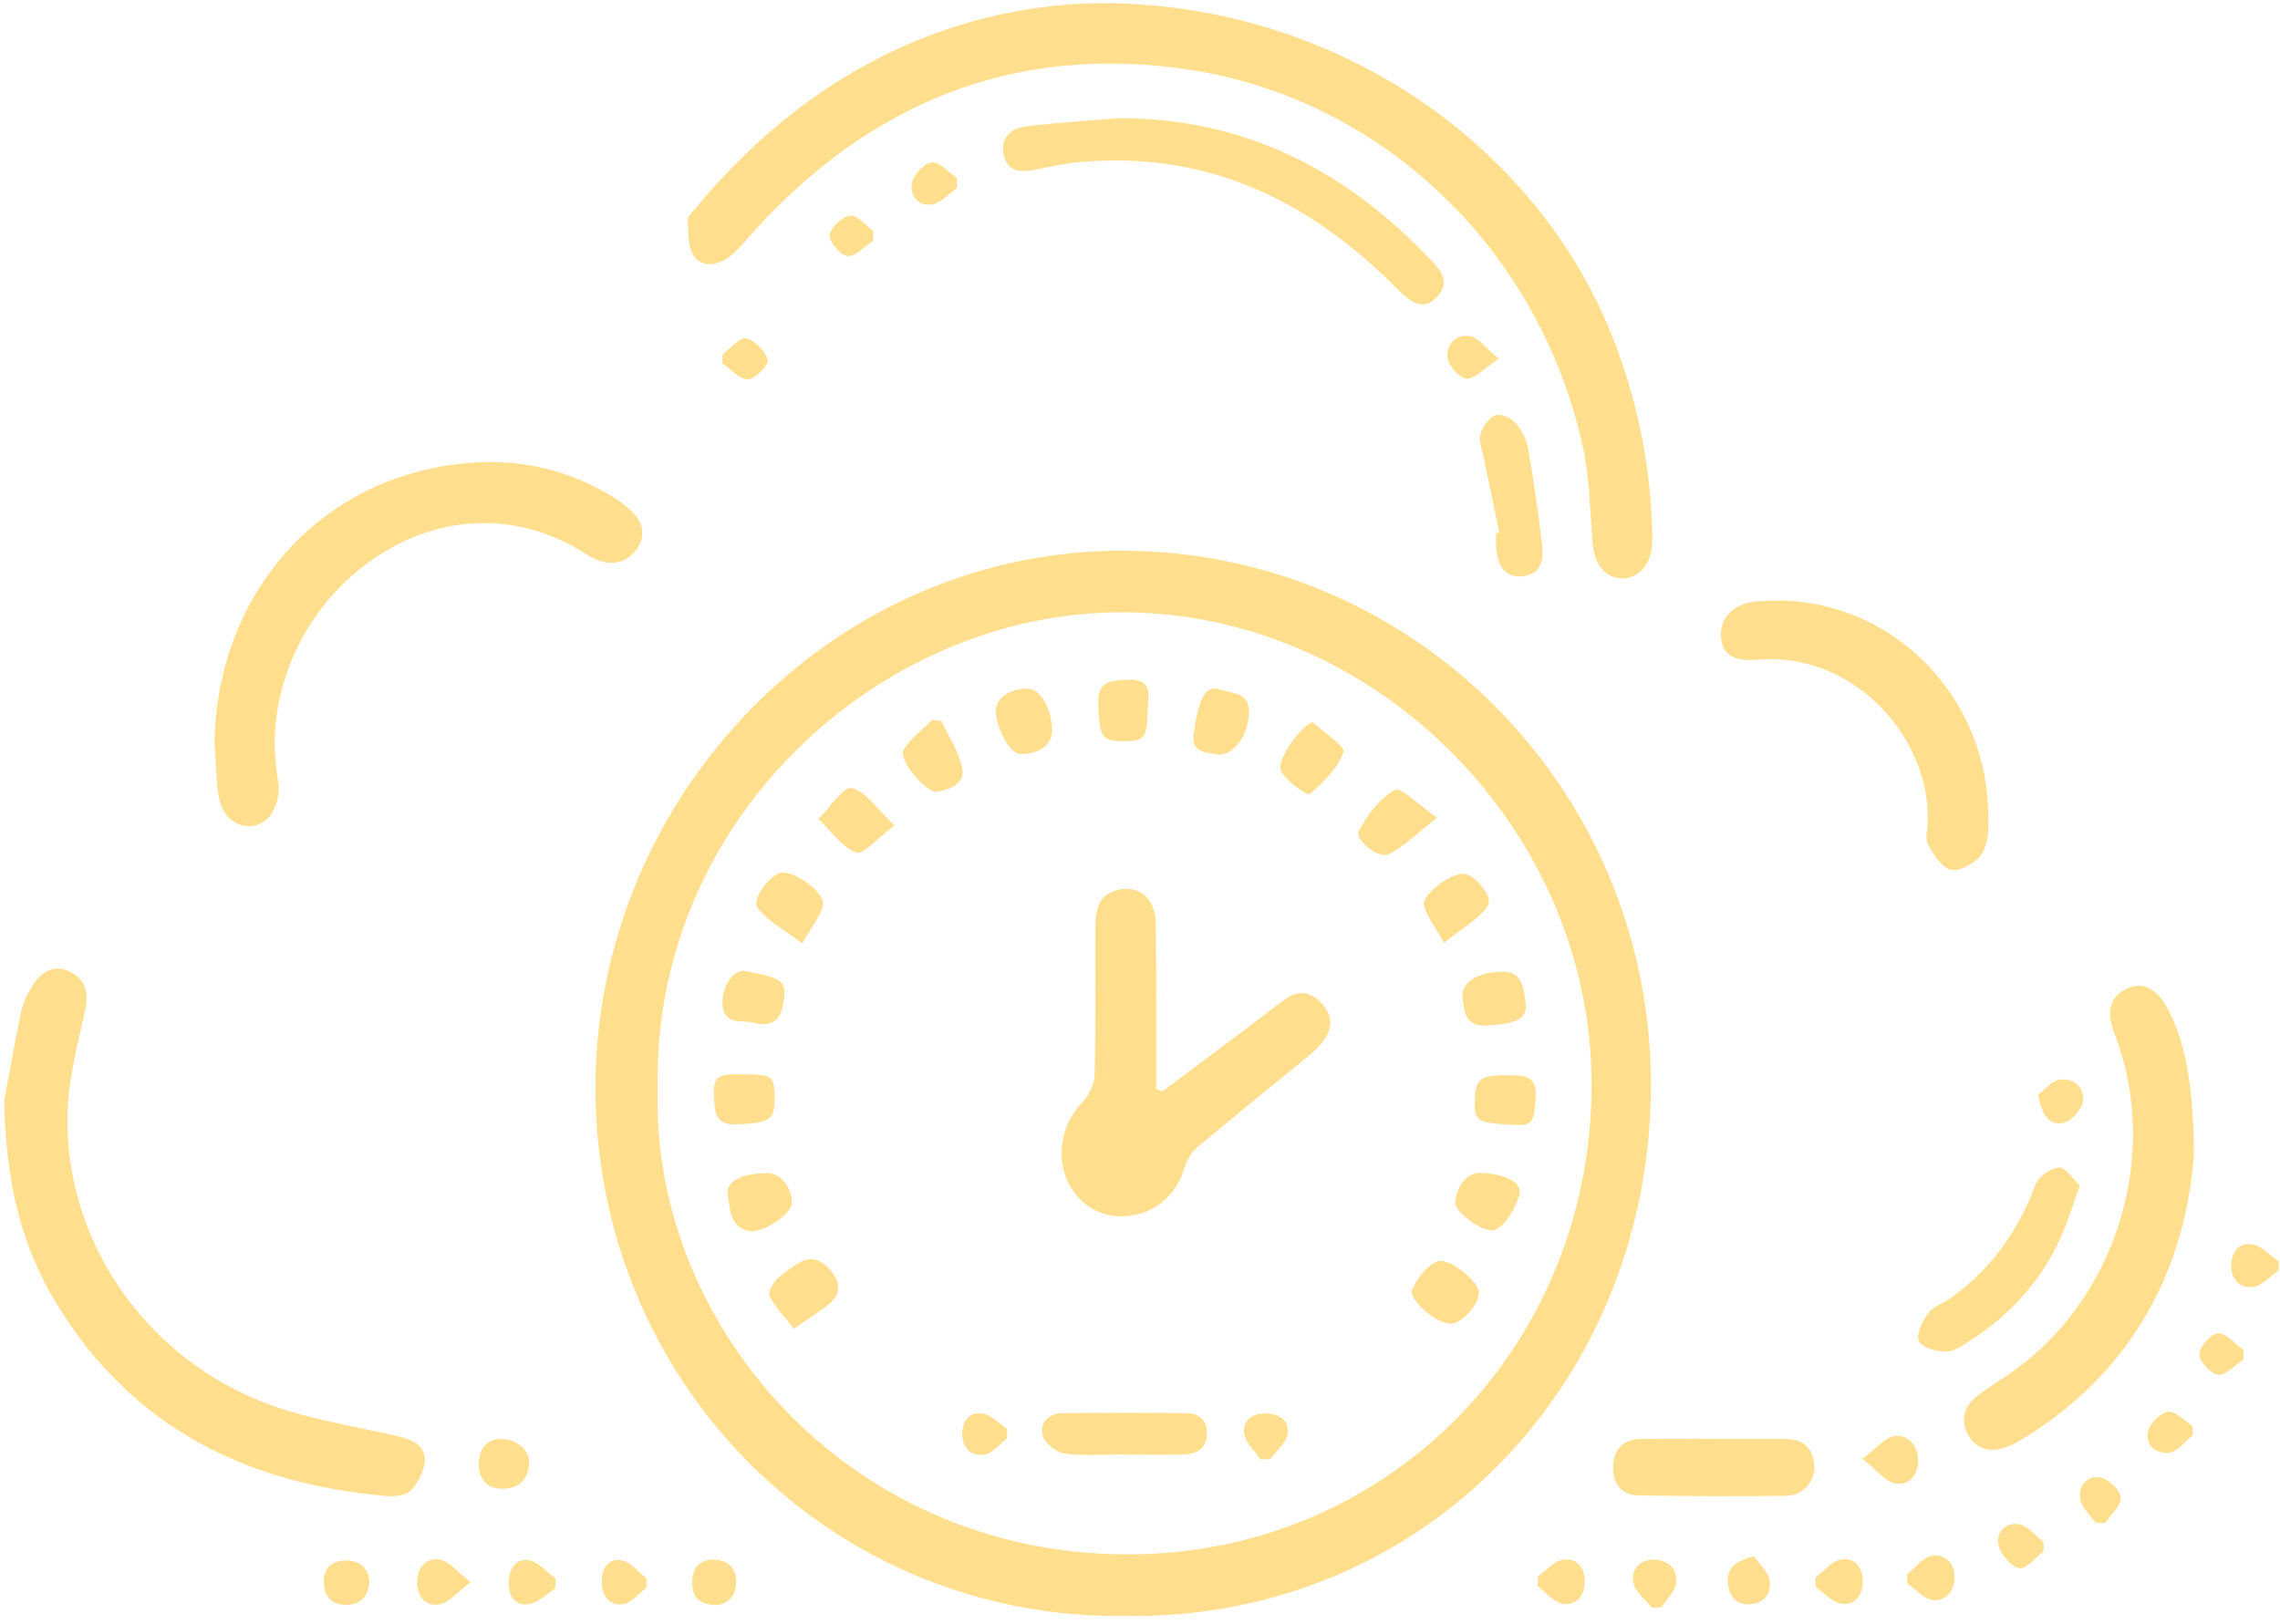 <svg width="212" height="151" viewBox="0 0 212 151" fill="none" xmlns="http://www.w3.org/2000/svg">
<g style="mix-blend-mode:plus-lighter">
<path d="M104.635 150.284C77.766 150.635 56.175 129.376 55.389 102.652C54.58 75.208 76.482 51.527 103.757 51.218C130.835 50.91 153.177 72.821 153.504 100.242C153.836 128.207 132.565 150.685 104.635 150.284ZM61.154 101.249C60.483 122.932 78.548 144.361 104.52 144.554C128.812 144.735 147.913 125.477 147.99 100.998C148.063 77.17 127.952 56.968 104.327 56.941C81.881 56.917 60.637 76.168 61.154 101.249Z" fill="#FFDF8E"/>
<path d="M101.917 0.293C123.758 0.092 142.948 13.23 150.066 31.671C152.173 37.127 153.349 42.731 153.599 48.55C153.634 49.321 153.676 50.096 153.599 50.859C153.426 52.61 152.27 53.798 150.836 53.79C149.299 53.782 148.258 52.537 148.1 50.651C147.846 47.651 147.827 44.597 147.199 41.674C143.287 23.465 128.764 9.208 110.445 6.463C94.257 4.037 80.681 9.64 69.807 21.849C69.171 22.566 68.555 23.341 67.792 23.893C66.728 24.66 65.298 24.953 64.512 23.793C63.934 22.941 64.007 21.595 63.946 20.461C63.927 20.11 64.393 19.709 64.678 19.362C74.882 6.983 87.991 0.601 101.917 0.289V0.293Z" fill="#FFDF8E"/>
<path d="M0.391 102.347C0.699 100.704 1.273 97.43 1.947 94.18C2.125 93.32 2.533 92.471 2.988 91.712C3.801 90.362 5.026 89.621 6.556 90.397C7.989 91.121 8.271 92.367 7.912 93.991C7.219 97.106 6.383 100.261 6.282 103.423C5.92 115.061 13.226 125.993 24.463 130.397C28.351 131.92 32.597 132.557 36.701 133.497C38.05 133.806 39.418 134.207 39.495 135.657C39.545 136.633 38.909 137.82 38.219 138.595C37.784 139.085 36.674 139.189 35.896 139.124C22.879 137.998 12.248 132.722 5.261 121.25C2.048 115.975 0.552 110.198 0.387 102.347H0.391Z" fill="#FFDF8E"/>
<path d="M19.941 69.082C20.142 56.318 28.28 45.968 40.353 43.511C45.979 42.366 51.481 42.968 56.545 45.945C57.316 46.396 58.075 46.913 58.711 47.53C59.728 48.513 60.113 49.732 59.246 51C58.383 52.261 57.134 52.608 55.686 52.134C55.323 52.014 54.977 51.829 54.653 51.621C43.597 44.468 31.637 51.274 27.417 60.71C25.695 64.567 25.113 68.542 25.876 72.753C26.053 73.737 25.71 75.109 25.086 75.881C23.71 77.577 21.217 76.906 20.535 74.812C20.377 74.326 20.269 73.814 20.227 73.305C20.107 71.897 20.034 70.486 19.941 69.078V69.082Z" fill="#FFDF8E"/>
<path d="M204.001 107.191C203.327 117.371 198.745 127.316 188.04 133.845C187.551 134.142 187.031 134.412 186.491 134.601C185.042 135.113 183.763 134.793 183 133.44C182.233 132.082 182.626 130.779 183.817 129.846C185.023 128.897 186.372 128.134 187.605 127.216C197.08 120.163 200.868 106.955 196.572 96.019C195.805 94.068 196.221 92.641 197.77 91.935C199.219 91.272 200.467 91.862 201.485 93.69C203.084 96.567 203.935 100.5 203.997 107.194L204.001 107.191Z" fill="#FFDF8E"/>
<path d="M179.221 76.846C179.784 69.014 172.617 60.538 163.372 61.356C161.103 61.556 160.097 60.781 160.02 59.177C159.935 57.442 161.13 56.212 163.153 55.949C163.341 55.926 163.538 55.918 163.727 55.907C173.645 55.132 182.578 62.046 184.512 72.076C184.824 73.699 184.913 75.392 184.878 77.047C184.859 77.964 184.616 79.102 184.03 79.719C183.387 80.398 182.088 81.096 181.345 80.876C180.485 80.621 179.772 79.453 179.275 78.527C178.979 77.98 179.221 77.143 179.221 76.85V76.846Z" fill="#FFDF8E"/>
<path d="M103.858 10.998C115.623 10.901 125.087 15.802 133.017 24.14C133.977 25.15 134.913 26.233 133.599 27.622C132.551 28.728 131.518 28.493 130.023 26.974C121.923 18.745 112.39 14.036 100.56 15.062C99.034 15.193 97.519 15.536 96.009 15.825C94.703 16.076 93.62 15.829 93.331 14.391C93.007 12.783 94.001 11.919 95.431 11.746C98.229 11.41 101.045 11.237 103.858 10.998Z" fill="#FFDF8E"/>
<path d="M159.431 133.825C161.612 133.825 163.793 133.833 165.974 133.825C167.573 133.817 168.544 134.573 168.694 136.181C168.837 137.727 167.673 139.089 166.035 139.108C161.481 139.162 156.926 139.146 152.375 139.073C150.73 139.046 149.959 137.947 149.997 136.393C150.036 134.839 150.88 133.86 152.506 133.829C154.814 133.782 157.122 133.817 159.434 133.817V133.825H159.431Z" fill="#FFDF8E"/>
<path d="M193.391 110.252C192.736 112.068 192.301 113.545 191.676 114.937C189.877 118.971 187.064 122.16 183.369 124.563C182.625 125.045 181.785 125.673 180.979 125.692C180.093 125.716 178.733 125.342 178.425 124.721C178.128 124.127 178.748 122.87 179.28 122.129C179.731 121.501 180.652 121.227 181.33 120.745C185.118 118.057 187.673 114.479 189.283 110.125C189.553 109.4 190.694 108.613 191.465 108.582C192.077 108.559 192.736 109.639 193.395 110.252H193.391Z" fill="#FFDF8E"/>
<path d="M139.402 49.527C138.913 47.159 138.416 44.795 137.934 42.423C137.795 41.741 137.468 40.977 137.653 40.383C137.869 39.685 138.443 38.841 139.063 38.614C139.56 38.432 140.547 38.91 140.975 39.396C141.537 40.036 141.957 40.939 142.107 41.787C142.62 44.737 143.04 47.706 143.394 50.683C143.564 52.114 143.283 53.46 141.452 53.603C140.015 53.714 139.171 52.642 139.109 50.741C139.098 50.359 139.109 49.974 139.109 49.588C139.206 49.569 139.306 49.55 139.402 49.53V49.527Z" fill="#FFDF8E"/>
<path d="M46.474 133.816C48.123 133.813 49.286 134.873 49.186 136.184C49.078 137.595 48.265 138.417 46.816 138.448C45.314 138.482 44.535 137.619 44.52 136.196C44.504 134.804 45.202 133.894 46.474 133.816Z" fill="#FFDF8E"/>
<path d="M173.164 135.656C174.559 134.638 175.337 133.616 176.197 133.543C177.538 133.431 178.385 134.538 178.351 135.922C178.316 137.253 177.437 138.228 176.143 137.939C175.249 137.742 174.532 136.751 173.164 135.656Z" fill="#FFDF8E"/>
<path d="M66.668 149.271C64.961 149.255 64.383 148.484 64.368 147.215C64.348 145.854 64.988 145.01 66.414 145.048C67.681 145.083 68.441 145.846 68.452 147.1C68.464 148.442 67.662 149.159 66.668 149.267V149.271Z" fill="#FFDF8E"/>
<path d="M43.764 147.14C42.438 148.131 41.745 149.025 40.909 149.191C39.537 149.461 38.762 148.416 38.782 147.12C38.801 145.836 39.587 144.787 40.943 145.053C41.776 145.215 42.458 146.133 43.764 147.14Z" fill="#FFDF8E"/>
<path d="M177.328 146.411C178.068 145.813 178.738 144.868 179.571 144.695C180.731 144.452 181.706 145.277 181.744 146.55C181.783 147.83 181.054 148.937 179.713 148.798C178.885 148.713 178.141 147.811 177.359 147.275C177.347 146.985 177.34 146.7 177.328 146.411Z" fill="#FFDF8E"/>
<path d="M34.348 147.117C34.24 148.37 33.631 149.211 32.225 149.246C30.911 149.28 30.198 148.548 30.113 147.294C30.024 146.014 30.722 145.166 31.986 145.127C33.203 145.089 34.24 145.567 34.348 147.117Z" fill="#FFDF8E"/>
<path d="M142.988 146.608C143.759 146.068 144.479 145.192 145.315 145.057C146.707 144.834 147.4 145.887 147.35 147.213C147.3 148.478 146.475 149.376 145.242 149.13C144.41 148.964 143.724 148.081 142.969 147.518C142.973 147.213 142.976 146.908 142.984 146.604L142.988 146.608Z" fill="#FFDF8E"/>
<path d="M189.508 101.816C190.055 101.404 190.722 100.525 191.5 100.409C192.791 100.216 193.866 101.111 193.666 102.445C193.554 103.205 192.617 104.242 191.878 104.416C190.529 104.736 189.866 103.656 189.504 101.816H189.508Z" fill="#FFDF8E"/>
<path d="M153.597 149.513C153 148.761 152.083 148.078 151.886 147.234C151.621 146.066 152.345 145.074 153.701 145.047C155.077 145.021 155.986 145.877 155.859 147.188C155.782 147.99 154.969 148.719 154.488 149.478C154.191 149.49 153.894 149.505 153.597 149.517V149.513Z" fill="#FFDF8E"/>
<path d="M168.82 146.7C169.572 146.129 170.254 145.258 171.098 145.057C172.362 144.756 173.151 145.682 173.202 146.931C173.252 148.239 172.558 149.322 171.19 149.141C170.35 149.029 169.618 148.131 168.836 147.583C168.828 147.29 168.824 146.993 168.816 146.7H168.82Z" fill="#FFDF8E"/>
<path d="M211.851 118.174C211.057 118.707 210.31 119.586 209.466 119.694C208.295 119.844 207.428 118.969 207.466 117.677C207.501 116.455 208.183 115.463 209.478 115.737C210.345 115.922 211.077 116.748 211.871 117.287C211.867 117.584 211.859 117.877 211.855 118.174H211.851Z" fill="#FFDF8E"/>
<path d="M51.625 147.728C50.828 148.233 50.076 149.036 49.217 149.178C47.914 149.398 47.271 148.426 47.302 147.161C47.333 145.939 47.93 144.867 49.221 145.114C50.111 145.283 50.858 146.213 51.668 146.799C51.652 147.107 51.641 147.416 51.625 147.728Z" fill="#FFDF8E"/>
<path d="M163.108 144.73C163.609 145.475 164.418 146.169 164.545 146.967C164.726 148.128 164.056 149.13 162.711 149.192C161.362 149.258 160.727 148.363 160.661 147.137C160.588 145.818 161.358 145.151 163.112 144.727L163.108 144.73Z" fill="#FFDF8E"/>
<path d="M60.1 147.669C59.379 148.201 58.705 149.088 57.931 149.184C56.536 149.354 55.927 148.286 55.95 146.959C55.973 145.741 56.697 144.865 57.857 145.124C58.694 145.309 59.372 146.207 60.119 146.789C60.111 147.082 60.108 147.379 60.1 147.672V147.669Z" fill="#FFDF8E"/>
<path d="M190.017 144.264C189.262 144.835 188.399 145.961 187.782 145.842C187.004 145.687 186.068 144.611 185.844 143.763C185.524 142.548 186.468 141.542 187.713 141.75C188.545 141.889 189.25 142.811 190.013 143.385C190.013 143.678 190.013 143.975 190.017 144.268V144.264Z" fill="#FFDF8E"/>
<path d="M208.612 126.43C207.822 126.943 206.993 127.899 206.246 127.841C205.575 127.787 204.496 126.611 204.508 125.944C204.519 125.242 205.591 124.028 206.234 124.001C207.005 123.97 207.81 124.969 208.604 125.524C208.604 125.825 208.612 126.129 208.612 126.43Z" fill="#FFDF8E"/>
<path d="M67.191 32.945C67.931 32.409 68.79 31.337 69.38 31.468C70.197 31.649 71.164 32.648 71.38 33.473C71.499 33.928 70.231 35.247 69.549 35.278C68.779 35.313 67.966 34.337 67.168 33.801C67.176 33.516 67.183 33.23 67.187 32.945H67.191Z" fill="#FFDF8E"/>
<path d="M88.974 17.494C88.195 18.03 87.463 18.909 86.627 19.025C85.347 19.202 84.531 18.103 84.808 16.946C84.989 16.183 85.983 15.138 86.665 15.099C87.405 15.057 88.207 16.028 88.981 16.561C88.981 16.873 88.977 17.181 88.974 17.494Z" fill="#FFDF8E"/>
<path d="M194.845 141.624C194.348 140.88 193.547 140.182 193.423 139.38C193.239 138.158 194.098 137.14 195.354 137.417C196.109 137.583 197.161 138.593 197.196 139.276C197.238 140.032 196.275 140.841 195.751 141.628C195.45 141.628 195.146 141.628 194.845 141.628V141.624Z" fill="#FFDF8E"/>
<path d="M139.353 33.366C137.969 34.284 137.137 35.264 136.37 35.217C135.707 35.179 134.686 34.022 134.594 33.266C134.443 32.02 135.407 30.995 136.748 31.272C137.518 31.43 138.131 32.344 139.353 33.366Z" fill="#FFDF8E"/>
<path d="M81.177 22.405C80.38 22.918 79.544 23.874 78.8 23.808C78.149 23.75 77.089 22.497 77.147 21.853C77.209 21.159 78.299 20.153 79.046 20.049C79.686 19.96 80.476 20.955 81.201 21.468C81.193 21.78 81.189 22.092 81.181 22.405H81.177Z" fill="#FFDF8E"/>
<path d="M203.898 133.458C203.17 134.033 202.492 134.989 201.698 135.093C200.573 135.244 199.417 134.442 199.721 133.134C199.899 132.375 200.877 131.376 201.594 131.287C202.288 131.198 203.112 132.135 203.883 132.621C203.887 132.899 203.895 133.181 203.898 133.458Z" fill="#FFDF8E"/>
<path d="M108.049 101.522C110.808 99.455 113.571 97.392 116.33 95.325C117.409 94.515 118.453 93.663 119.555 92.884C120.734 92.051 121.871 92.236 122.846 93.254C123.801 94.253 123.983 95.418 123.2 96.59C122.815 97.168 122.295 97.677 121.755 98.125C118.291 100.986 114.781 103.797 111.34 106.685C110.804 107.133 110.368 107.846 110.168 108.517C109.363 111.205 107.351 112.929 104.627 113.11C102.315 113.264 100.211 111.972 99.244 109.805C98.142 107.333 98.8 104.399 100.639 102.509C101.263 101.869 101.764 100.812 101.783 99.937C101.899 95.379 101.833 90.813 101.849 86.251C101.856 84.709 102.072 83.228 103.895 82.769C105.91 82.264 107.448 83.552 107.475 85.873C107.532 90.308 107.502 94.743 107.505 99.174C107.505 99.86 107.505 100.546 107.505 101.237C107.686 101.333 107.864 101.429 108.045 101.526L108.049 101.522Z" fill="#FFDF8E"/>
<path d="M104.557 135.255C102.7 135.255 100.816 135.428 98.993 135.174C98.211 135.066 97.109 134.179 96.935 133.458C96.65 132.266 97.563 131.421 98.877 131.41C102.657 131.379 106.438 131.379 110.218 131.41C111.37 131.421 112.222 131.95 112.222 133.253C112.222 134.611 111.378 135.224 110.133 135.258C108.276 135.312 106.418 135.274 104.557 135.274V135.251V135.255Z" fill="#FFDF8E"/>
<path d="M133.623 76.041C131.785 77.479 130.598 78.713 129.153 79.426C128.143 79.924 125.908 78.057 126.355 77.248C127.168 75.775 128.297 74.228 129.7 73.457C130.251 73.156 131.896 74.857 133.623 76.041Z" fill="#FFDF8E"/>
<path d="M83.169 76.761C81.627 77.911 80.263 79.53 79.616 79.28C78.248 78.759 77.254 77.255 76.106 76.156C77.15 75.126 78.394 73.125 79.188 73.291C80.51 73.565 81.539 75.234 83.165 76.761H83.169Z" fill="#FFDF8E"/>
<path d="M73.81 123.569C72.943 122.443 72.029 121.552 71.544 120.472C71.367 120.075 72.06 119.003 72.619 118.621C73.952 117.707 75.336 116.084 77.093 117.985C78.179 119.161 78.307 120.364 76.919 121.421C76.022 122.103 75.066 122.709 73.81 123.572V123.569Z" fill="#FFDF8E"/>
<path d="M122.071 67.156C123.089 68.105 125.119 69.424 124.931 69.936C124.376 71.46 123.046 72.775 121.763 73.866C121.578 74.024 119.628 72.698 119.127 71.726C118.619 70.743 120.904 67.515 122.071 67.152V67.156Z" fill="#FFDF8E"/>
<path d="M74.595 87.739C72.857 86.404 71.316 85.641 70.433 84.403C69.832 83.562 71.778 81.152 72.749 81.141C74.156 81.125 76.78 83.1 76.51 84.199C76.24 85.302 75.42 86.273 74.595 87.739Z" fill="#FFDF8E"/>
<path d="M134.876 123.104C133.581 123.108 130.911 120.879 131.319 119.918C131.759 118.881 132.657 117.709 133.639 117.323C134.745 116.888 137.504 119.217 137.512 120.169C137.52 121.326 135.924 123.104 134.876 123.108V123.104Z" fill="#FFDF8E"/>
<path d="M95.526 64.043C96.706 64.035 97.746 65.767 97.831 67.884C97.885 69.233 96.667 70.151 94.852 70.12C93.95 70.105 92.625 67.772 92.598 66.148C92.579 64.957 93.839 64.051 95.523 64.039L95.526 64.043Z" fill="#FFDF8E"/>
<path d="M134.274 87.682C133.43 86.182 132.678 85.265 132.401 84.223C132.143 83.259 134.728 81.285 136.023 81.25C137.04 81.223 138.928 83.394 138.335 84.254C137.483 85.496 135.984 86.294 134.27 87.682H134.274Z" fill="#FFDF8E"/>
<path d="M87.528 67.038C88.206 68.511 89.189 69.93 89.474 71.48C89.736 72.895 88.334 73.462 87.07 73.64C86.168 73.767 83.536 70.697 83.995 69.811C84.576 68.688 85.767 67.886 86.696 66.945L87.528 67.038Z" fill="#FFDF8E"/>
<path d="M113.279 70.178C112.266 69.966 110.721 70.089 110.983 68.265C111.418 65.273 111.984 63.676 113.314 64.093C114.447 64.447 116.092 64.382 116.131 66.082C116.185 68.273 114.724 70.278 113.275 70.182L113.279 70.178Z" fill="#FFDF8E"/>
<path d="M106.729 65.552C106.679 68.691 106.482 68.945 104.405 68.934C102.417 68.926 102.221 68.452 102.117 65.448C102.043 63.35 103.199 63.296 104.783 63.207C107.13 63.076 106.791 64.565 106.733 65.548L106.729 65.552Z" fill="#FFDF8E"/>
<path d="M71.407 109.102C72.605 109.109 73.684 110.498 73.618 111.955C73.576 112.9 70.956 114.716 69.673 114.485C67.869 114.157 67.892 112.456 67.673 111.145C67.457 109.85 68.971 109.09 71.403 109.105L71.407 109.102Z" fill="#FFDF8E"/>
<path d="M137.575 109.086C140.002 109.148 141.625 109.981 141.266 111.15C140.896 112.349 140.133 113.768 139.12 114.331C138.126 114.882 135.297 112.742 135.317 111.878C135.347 110.378 136.419 109.056 137.578 109.086H137.575Z" fill="#FFDF8E"/>
<path d="M138.451 95.35C136.274 95.608 136.15 94.135 135.992 92.804C135.827 91.397 137.41 90.348 139.796 90.363C141.534 90.375 141.645 91.887 141.838 93.082C142.096 94.667 141.175 95.207 138.451 95.35Z" fill="#FFDF8E"/>
<path d="M69.09 99.91C71.888 99.91 72.019 100.022 72.019 102.278C72.019 104.191 71.503 104.441 68.493 104.568C66.216 104.665 66.482 103.061 66.385 101.715C66.227 99.486 67.915 99.991 69.09 99.91Z" fill="#FFDF8E"/>
<path d="M140.261 104.588C137.24 104.399 137.021 104.218 137.148 101.993C137.252 100.146 137.807 99.918 141.063 100.015C142.6 100.061 142.87 100.886 142.785 102.143C142.62 104.596 142.492 104.727 140.261 104.588Z" fill="#FFDF8E"/>
<path d="M70.286 95.184C69.357 94.721 67.296 95.62 67.18 93.337C67.095 91.686 68.259 90.075 69.303 90.298C72.043 90.88 73.145 90.954 72.914 92.743C72.748 94.016 72.556 95.573 70.282 95.184H70.286Z" fill="#FFDF8E"/>
<path d="M117.22 135.714C116.688 134.943 115.848 134.226 115.698 133.385C115.471 132.105 116.418 131.434 117.694 131.449C118.935 131.469 119.952 132.09 119.717 133.378C119.563 134.222 118.669 134.935 118.102 135.707C117.806 135.707 117.513 135.711 117.216 135.714H117.22Z" fill="#FFDF8E"/>
<path d="M93.661 133.75C92.948 134.29 92.289 135.165 91.507 135.288C90.297 135.477 89.469 134.644 89.469 133.325C89.469 132.107 90.205 131.266 91.361 131.451C92.174 131.582 92.875 132.377 93.63 132.878C93.642 133.171 93.65 133.46 93.661 133.753V133.75Z" fill="#FFDF8E"/>
</g>
</svg>
